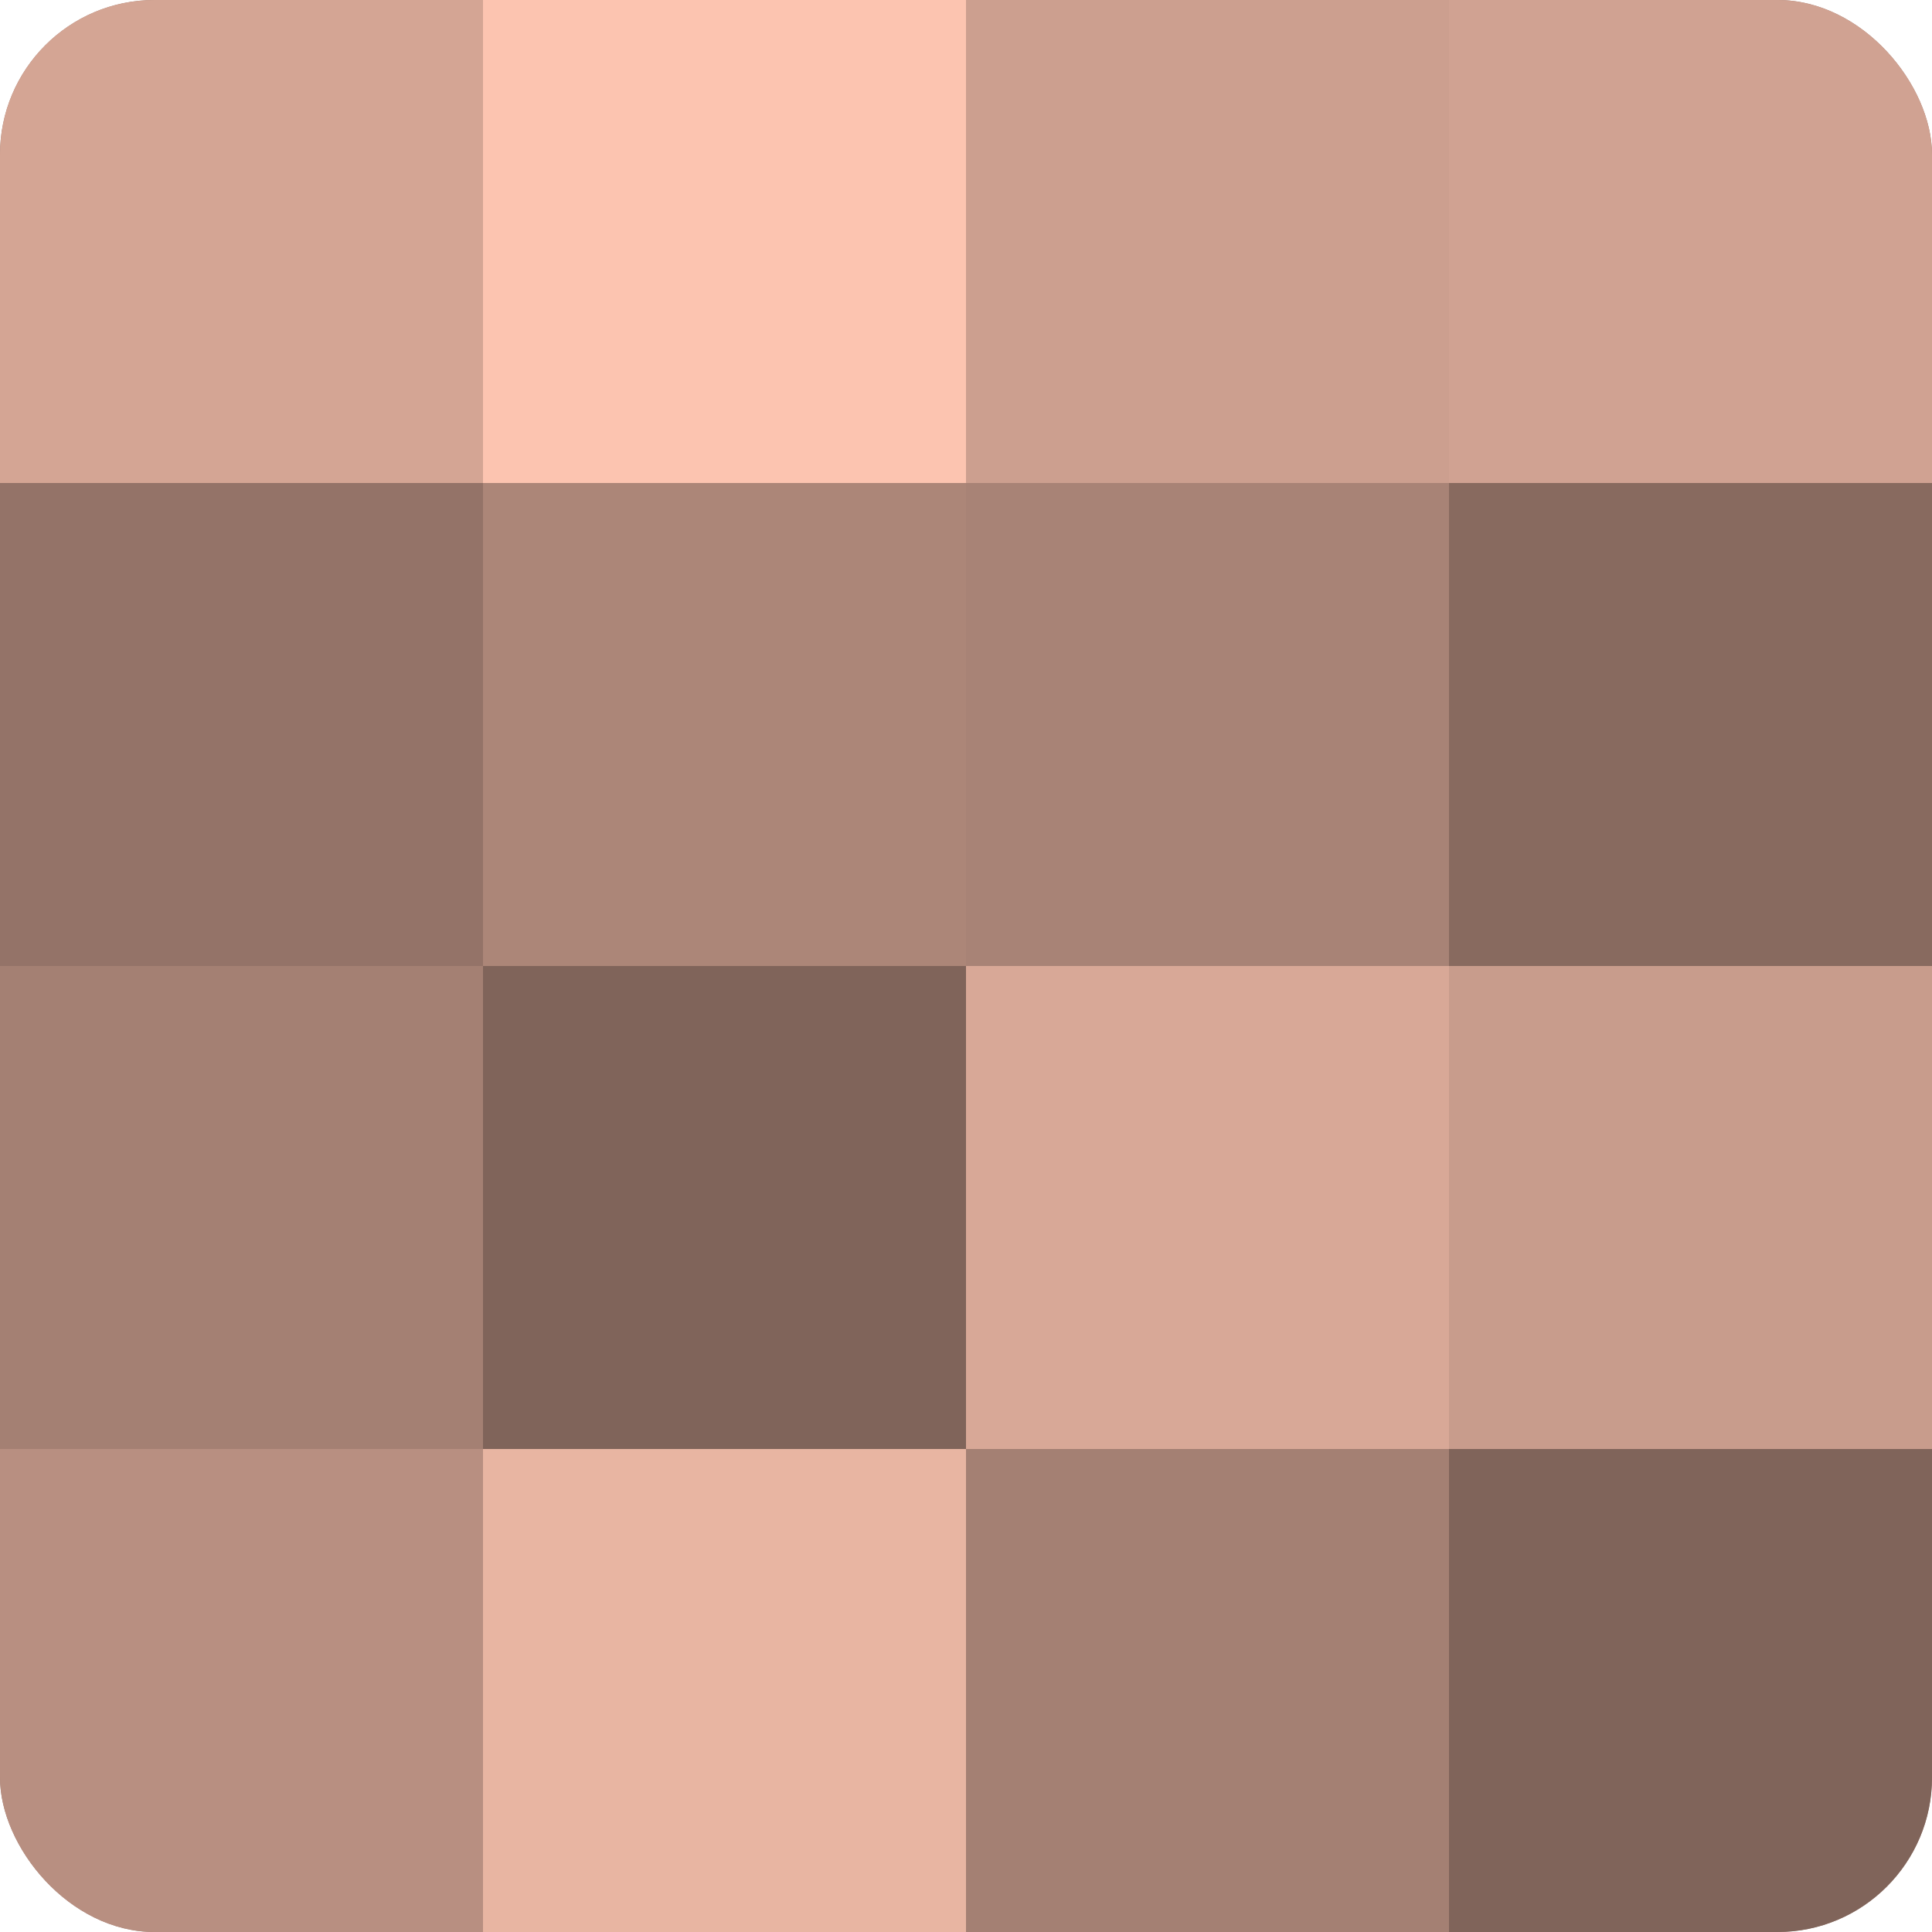 <?xml version="1.0" encoding="UTF-8"?>
<svg xmlns="http://www.w3.org/2000/svg" width="60" height="60" viewBox="0 0 100 100" preserveAspectRatio="xMidYMid meet"><defs><clipPath id="c" width="100" height="100"><rect width="100" height="100" rx="8" ry="8"/></clipPath></defs><g clip-path="url(#c)"><rect width="100" height="100" fill="#a07d70"/><rect width="25" height="25" fill="#d4a594"/><rect y="25" width="25" height="25" fill="#947368"/><rect y="50" width="25" height="25" fill="#a48073"/><rect y="75" width="25" height="25" fill="#b88f81"/><rect x="25" width="25" height="25" fill="#fcc4b0"/><rect x="25" y="25" width="25" height="25" fill="#ac8678"/><rect x="25" y="50" width="25" height="25" fill="#80645a"/><rect x="25" y="75" width="25" height="25" fill="#e8b5a2"/><rect x="50" width="25" height="25" fill="#cc9f8f"/><rect x="50" y="25" width="25" height="25" fill="#a88376"/><rect x="50" y="50" width="25" height="25" fill="#d8a897"/><rect x="50" y="75" width="25" height="25" fill="#a48073"/><rect x="75" width="25" height="25" fill="#d0a292"/><rect x="75" y="25" width="25" height="25" fill="#886a5f"/><rect x="75" y="50" width="25" height="25" fill="#c89c8c"/><rect x="75" y="75" width="25" height="25" fill="#80645a"/></g></svg>

